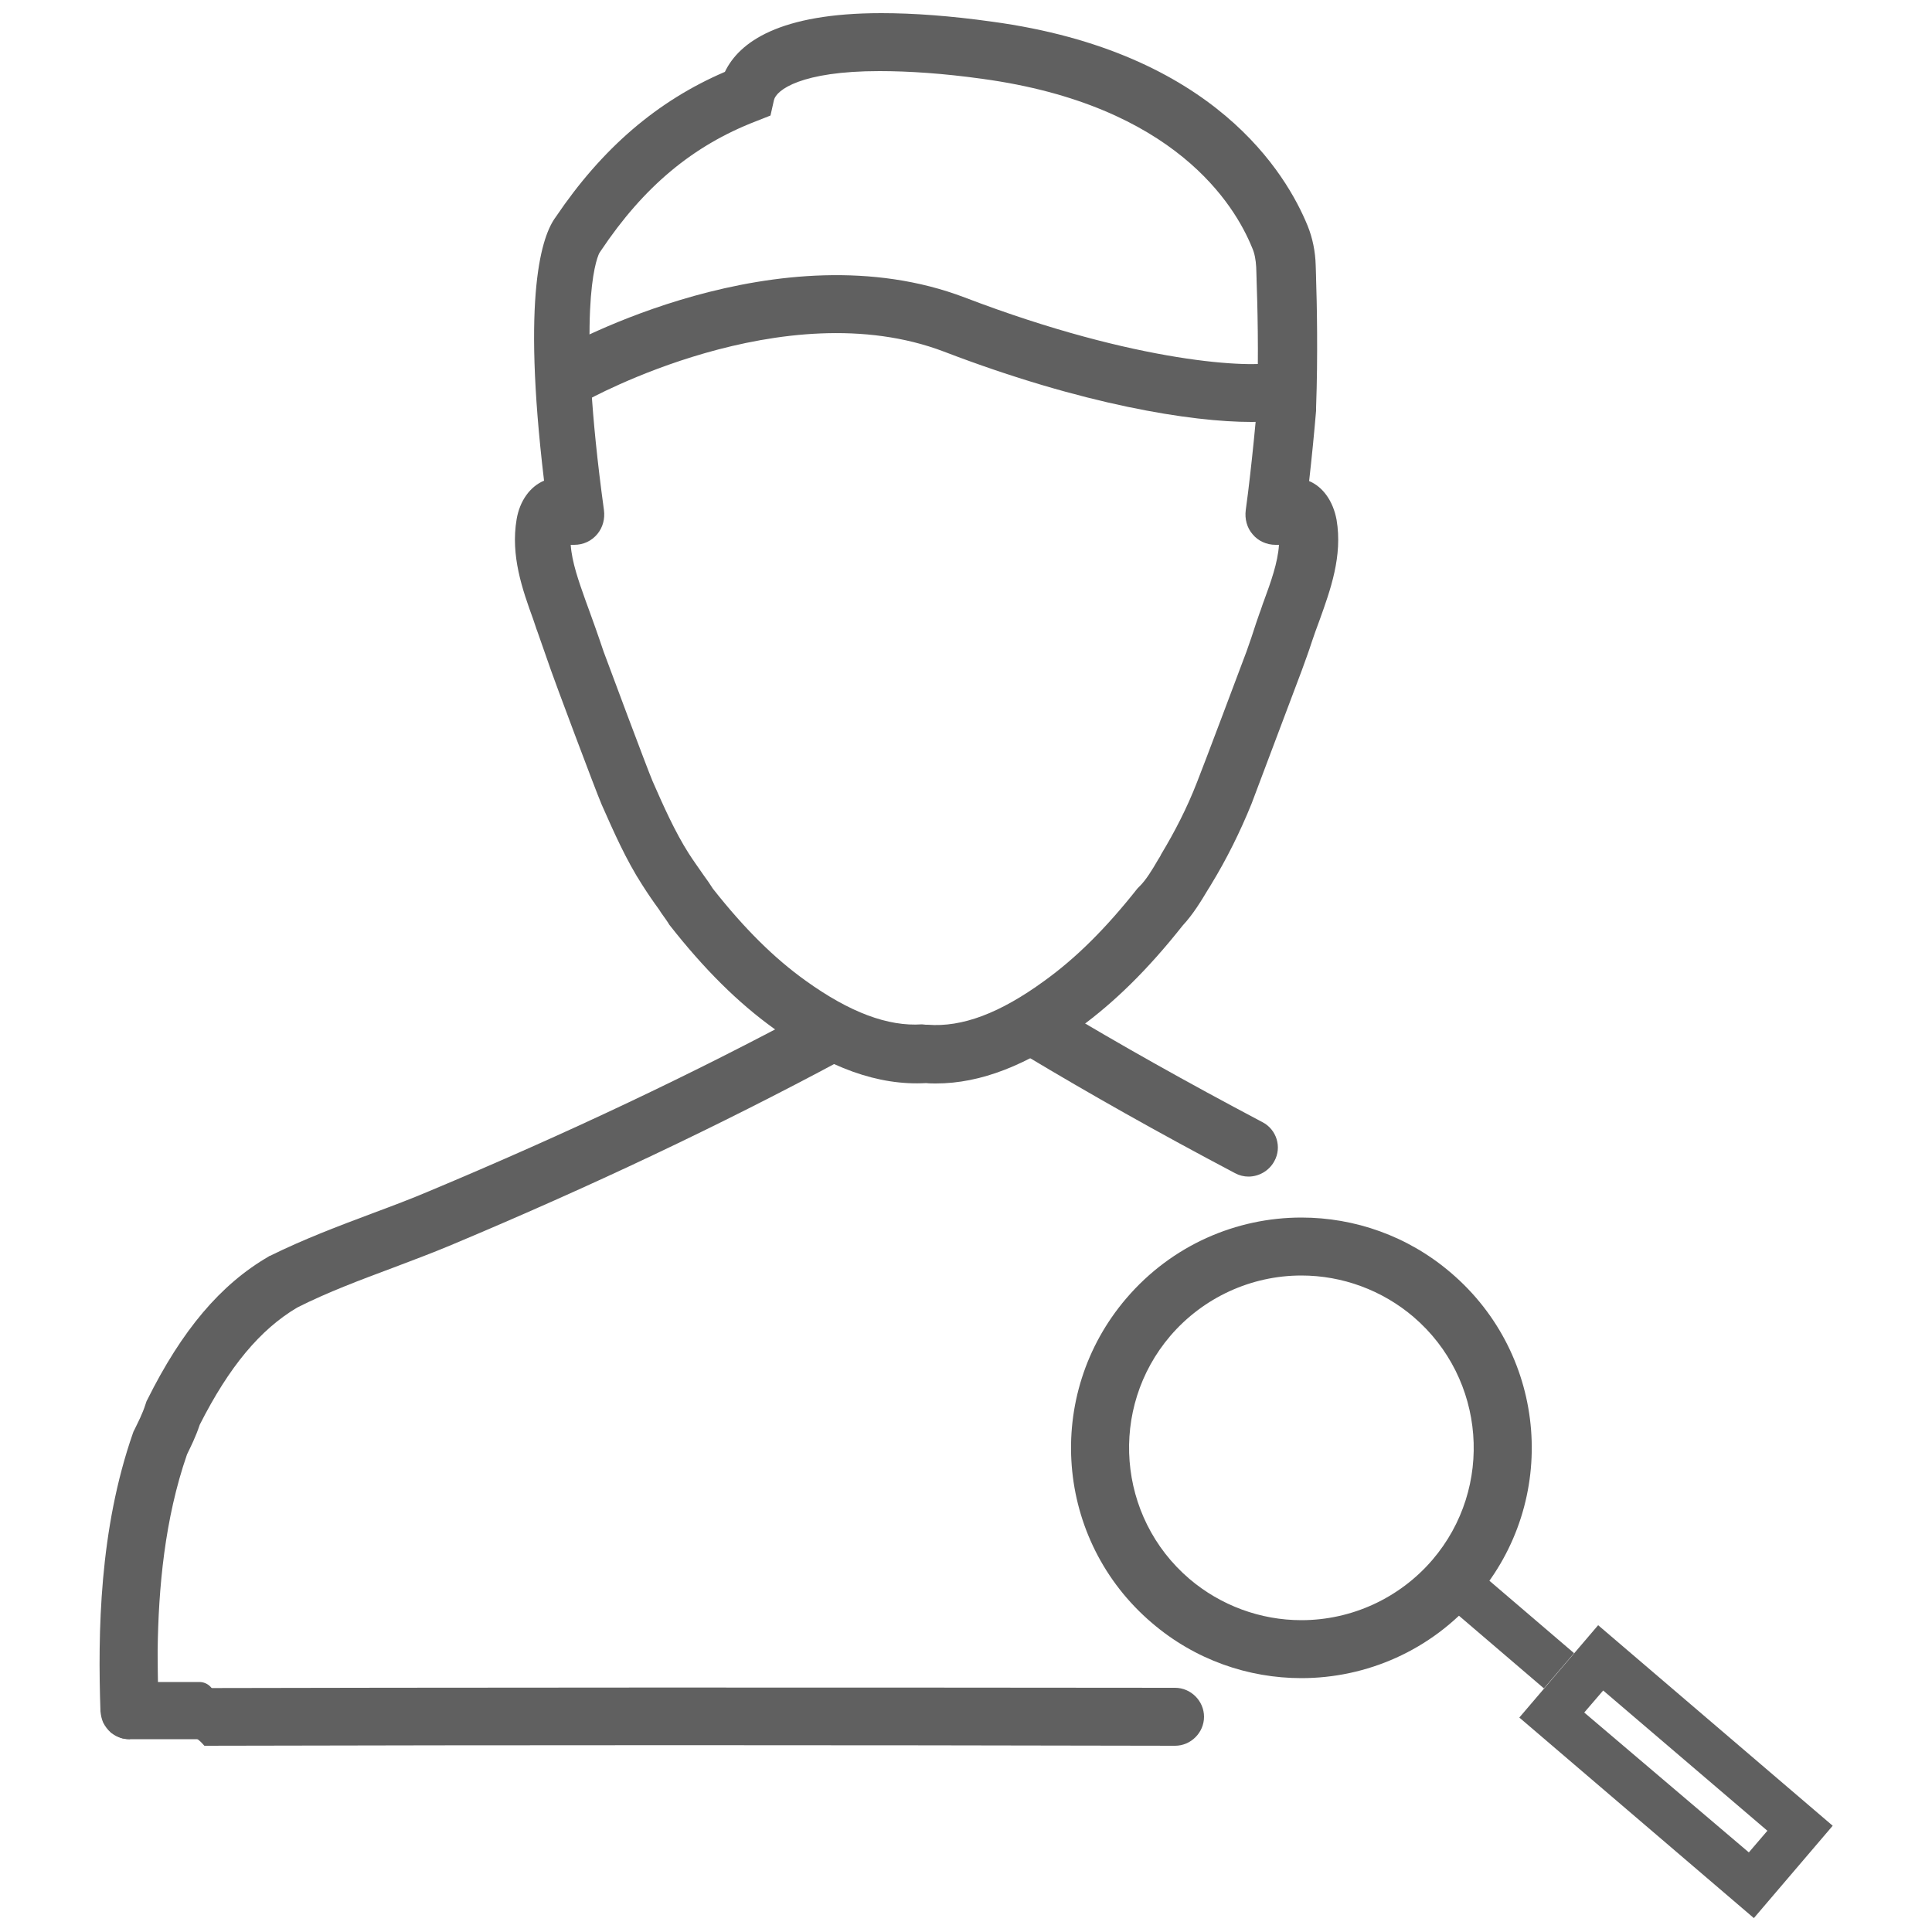 <?xml version="1.0" encoding="utf-8"?>
<!-- Generator: Adobe Illustrator 18.0.0, SVG Export Plug-In . SVG Version: 6.00 Build 0)  -->
<!DOCTYPE svg PUBLIC "-//W3C//DTD SVG 1.1//EN" "http://www.w3.org/Graphics/SVG/1.1/DTD/svg11.dtd">
<svg version="1.1" id="Layer_1" xmlns="http://www.w3.org/2000/svg" xmlns:xlink="http://www.w3.org/1999/xlink" x="0px" y="0px"
	 viewBox="0 0 500 500" enable-background="new 0 0 500 500" xml:space="preserve">
<g>
	<g>
		
			<path fill="#606060" stroke="#928F8F" stroke-width="8" stroke-linecap="round" stroke-linejoin="round" stroke-miterlimit="10" d="
			M33.5,439.3"/>
	</g>
	<g>
		<path fill="#606060" d="M414.9,437.5l42.5,36.3l-4.8,5.6L410,443.2L414.9,437.5 M413.6,420.6l-20.4,23.9l60.7,51.9l20.4-23.9
			L413.6,420.6L413.6,420.6z"/>
	</g>
	<g>
		
			<rect x="371.5" y="414.6" transform="matrix(0.76 0.65 -0.65 0.76 366.926 -152.334)" fill="#606060" width="36.3" height="12"/>
	</g>
	<g>
		<path fill="#606060" d="M33.5,450.1c-0.6,0-1.2-0.1-1.8-0.2l0,0c0,0,0,0,0,0c0,0,0,0,0,0c0,0,0,0,0,0c0,0,0,0,0,0c0,0,0,0,0,0
			c0,0,0,0,0,0c-1.1-0.3-2.1-0.8-3-1.5c0,0,0,0,0,0c0,0,0,0,0,0c0,0,0,0,0,0c0,0,0,0,0,0c0,0,0,0,0,0c0,0,0,0,0,0c0,0,0,0,0,0
			c-0.8-0.7-1.5-1.6-2-2.6c0,0,0,0,0,0c0,0,0,0,0,0c0,0,0,0,0,0c0,0,0,0,0,0c0,0,0,0,0,0c0,0,0,0,0,0c0,0,0,0,0,0l0,0
			c-0.4-0.9-0.6-1.9-0.7-2.9c-0.7-20.4-0.3-47.1,8.4-72c0.1-0.3,0.2-0.6,0.4-0.9c1-2.1,2-3.9,2.9-6.7c0.1-0.3,0.2-0.7,0.4-1
			c9-18.1,19-29.9,31.4-37.1c0.1-0.1,0.3-0.2,0.4-0.2c8.7-4.3,17.7-7.7,26.5-11c5.1-1.9,9.9-3.7,14.6-5.7
			c35.8-15,68.4-30.4,99.6-47.2c3.7-2,8.2-0.6,10.2,3.1c2,3.7,0.6,8.2-3.1,10.2c-31.7,17-64.7,32.6-100.9,47.8
			c-5,2.1-10.1,4-15.1,5.9c-8.3,3.1-16.9,6.3-24.8,10.3c-9.6,5.7-17.6,15.3-25.2,30.3c-1.1,3.3-2.3,5.6-3.3,7.7
			c-5.8,16.7-7.4,34.7-7.6,50.6c0,0.1,0,0.3,0,0.4c0,0,0,0,0,0l0,0c0,0,0,0,0,0c0,0.3,0,0.6,0,0.9c0,4.6,0.2,13.3,0.2,14.4
			c0,0,0,0.1,0,0.1c0,0,0,0,0,0c0,0,0,0,0,0c0,0,0,0,0,0c0,0,0,0,0,0c0,0,0,0,0,0c0,0,0,0,0,0c0,0,0,0,0,0c0,0,0,0,0,0c0,0,0,0,0,0
			c0,0,0,0,0,0c0,0,0,0,0,0c0,0,0,0,0,0s0,0,0,0s0,0,0,0s0,0,0,0s0,0,0,0s0,0,0,0c0,0,0,0,0,0c0,0,0,0,0,0c0,0,0,0,0,0c0,0,0,0,0,0
			c0,0,0,0,0,0c0,0,0,0,0,0v0c0,0,0,0,0,0l0,0c0,2.2-1,4.2-2.5,5.5h0c0,0,0,0,0,0c0,0,0,0,0,0c0,0,0,0,0,0c0,0,0,0,0,0c0,0,0,0,0,0
			c0,0,0,0,0,0c0,0,0,0,0,0c0,0,0,0,0,0c0,0,0,0,0,0c0,0,0,0,0,0c0,0,0,0,0,0c0,0,0,0,0,0c0,0,0,0,0,0c0,0,0,0,0,0c0,0,0,0,0,0
			c0,0,0,0,0,0c0,0,0,0,0,0c0,0,0,0,0,0c0,0,0,0,0,0c0,0,0,0,0,0c0,0,0,0,0,0c0,0,0,0,0,0c0,0,0,0,0,0c0,0,0,0,0,0c0,0,0,0,0,0
			c0,0,0,0,0,0c0,0,0,0,0,0c0,0,0,0,0,0c0,0,0,0,0,0c0,0,0,0,0,0c0,0,0,0,0,0c0,0,0,0,0,0c0,0,0,0,0,0c0,0,0,0,0,0c0,0,0,0,0,0
			c0,0,0,0,0,0c0,0,0,0,0,0c0,0,0,0,0,0c0,0,0,0,0,0c0,0,0,0,0,0c0,0,0,0,0,0c0,0,0,0,0,0c0,0,0,0,0,0c0,0,0,0,0,0c0,0,0,0,0,0
			c0,0,0,0,0,0c0,0,0,0,0,0c0,0,0,0,0,0c0,0,0,0,0,0c0,0,0,0,0,0c0,0,0,0,0,0c0,0,0,0,0,0c0,0,0,0,0,0c0,0,0,0,0,0c0,0,0,0,0,0
			c0,0,0,0,0,0c0,0,0,0,0,0c0,0,0,0,0,0c0,0,0,0,0,0c0,0,0,0,0,0c0,0,0,0,0,0c0,0,0,0,0,0c0,0,0,0,0,0c0,0,0,0,0,0c0,0,0,0,0,0
			c0,0,0,0,0,0c0,0,0,0,0,0c0,0,0,0,0,0c0,0,0,0,0,0c0,0,0,0,0,0c0,0,0,0,0,0c0,0,0,0,0,0c0,0,0,0,0,0s0,0,0,0s0,0,0,0c0,0,0,0,0,0
			c0,0,0,0,0,0c0,0,0,0,0,0c0,0,0,0,0,0c0,0,0,0,0,0c0,0,0,0,0,0c0,0,0,0,0,0c0,0,0,0,0,0c0,0,0,0,0,0c0,0,0,0,0,0c0,0,0,0,0,0
			c0,0,0,0,0,0c0,0,0,0,0,0c0,0,0,0,0,0c0,0,0,0,0,0c0,0,0,0,0,0c0,0,0,0,0,0c0,0,0,0,0,0c0,0,0,0,0,0c0,0,0,0,0,0l0,0c0,0,0,0,0,0
			c0,0,0,0,0,0c0,0,0,0,0,0c0,0,0,0,0,0c0,0,0,0,0,0c0,0,0,0,0,0c0,0,0,0,0,0c0,0,0,0,0,0c0,0,0,0,0,0h0c-1.2,0.8-2.6,1.3-4.1,1.4
			c0,0,0,0,0,0C33.6,450.1,33.5,450.1,33.5,450.1z"/>
	</g>
	<g>
		<path fill="#606060" d="M33.5,443.3c-2.2,0-4-1.8-4-4c0,0,0,0,0,0c0-2.2,1.8-4,4-4l18.1,0c0,0,0,0,0,0c2.2,0,4,1.8,4,4
			c0,0,0,0,0,0c0,2.2-1.8,4-4,4L33.5,443.3C33.5,443.3,33.5,443.3,33.5,443.3z"/>
	</g>
	<g>
		<path fill="#606060" d="M50.9,450.1C50.9,450.1,50.9,450.1,50.9,450.1l-17.4,0c0,0-0.1,0-0.1,0c0,0,0,0,0,0c0,0,0,0,0,0
			c0,0,0,0,0,0c-1.8,0-3.4-0.7-4.7-1.8l0,0c0,0,0,0,0,0l0,0c0,0,0,0,0,0l0,0c0,0,0,0,0,0l0,0c0,0,0,0,0,0l0,0c0,0,0,0,0,0
			c0,0,0,0,0,0c0,0,0,0,0,0c0,0,0,0,0,0c0,0,0,0,0,0v0c0,0,0,0,0,0h0c0,0,0,0,0,0c0,0,0,0,0,0c0,0,0,0,0,0c0,0,0,0,0,0c0,0,0,0,0,0
			c0,0,0,0,0,0c0,0,0,0,0,0c0,0,0,0,0,0c0,0,0,0,0,0c0,0,0,0,0,0c0,0,0,0,0,0c0,0,0,0,0,0c0,0,0,0,0,0c0,0,0,0,0,0c0,0,0,0,0,0
			c0,0,0,0,0,0c0,0,0,0,0,0c0,0,0,0,0,0c0,0,0,0,0,0c0,0,0,0,0,0c0,0,0,0,0,0c0,0,0,0,0,0c0,0,0,0,0,0c0,0,0,0,0,0c0,0,0,0,0,0
			c0,0,0,0,0,0c0,0,0,0,0,0c0,0,0,0,0,0c0,0,0,0,0,0c0,0,0,0,0,0c0,0,0,0,0,0c0,0,0,0,0,0c0,0,0,0,0,0c0,0,0,0,0,0c0,0,0,0,0,0
			c0,0,0,0,0,0c0,0,0,0,0,0c0,0,0,0,0,0c0,0,0,0,0,0c0,0,0,0,0,0c0,0,0,0,0,0c0,0,0,0,0,0c0,0,0,0,0,0c0,0,0,0,0,0c0,0,0,0,0,0
			c0,0,0,0,0,0c0,0,0,0,0,0c0,0,0,0,0,0c0,0,0,0,0,0c0,0,0,0,0,0c0,0,0,0,0,0c0,0,0,0,0,0c0,0,0,0,0,0c0,0,0,0,0,0c0,0,0,0,0,0
			c0,0,0,0,0,0c0,0,0,0,0,0s0,0,0,0c0,0,0,0,0,0c0,0,0,0,0,0c0,0,0,0,0,0c0,0,0,0,0,0c0,0,0,0,0,0c0,0,0,0,0,0c0,0,0,0,0,0
			c0,0,0,0,0,0c0,0,0,0,0,0c0,0,0,0,0,0c0,0,0,0,0,0c0,0,0,0,0,0c0,0,0,0,0,0c0,0,0,0,0,0c0,0,0,0,0,0c0,0,0,0,0,0c0,0,0,0,0,0
			c0,0,0,0,0,0c0,0,0,0,0,0c0,0,0,0,0,0c0,0,0,0,0,0c0,0,0,0,0,0c0,0,0,0,0,0c0,0,0,0,0,0c0,0,0,0,0,0c0,0,0,0,0,0c0,0,0,0,0,0
			c0,0,0,0,0,0c0,0,0,0,0,0c0,0,0,0,0,0c0,0,0,0,0,0c0,0,0,0,0,0c0,0,0,0,0,0s0,0,0,0c0,0,0,0,0,0c0,0,0,0,0,0c0,0,0,0,0,0
			c0,0,0,0,0,0c0,0,0,0,0,0c0,0,0,0,0,0c0,0,0,0,0,0c0,0,0,0,0,0c0,0,0,0,0,0c0,0,0,0,0,0c0,0,0,0,0,0c0,0,0,0,0,0c0,0,0,0,0,0
			c0,0,0,0,0,0c0,0,0,0,0,0c0,0,0,0,0,0c0,0,0,0,0,0c0,0,0,0,0,0c0,0,0,0,0,0c0,0,0,0,0,0c0,0,0,0,0,0c0,0,0,0,0,0c0,0,0,0,0,0
			c0,0,0,0,0,0c0,0,0,0,0,0c0,0,0,0,0,0c0,0,0,0,0,0c0,0,0,0,0,0s0,0,0,0c0,0,0,0,0,0c0,0,0,0,0,0c0,0,0,0,0,0c0,0,0,0,0,0
			c0,0,0,0,0,0c0,0,0,0,0,0c0,0,0,0,0,0c0,0,0,0,0,0c0,0,0,0,0,0c0,0,0,0,0,0l0,0c0,0,0,0,0,0c0,0,0,0,0,0c0,0,0,0,0,0c0,0,0,0,0,0
			c0,0,0,0,0,0c0,0,0,0,0,0c0,0,0,0,0,0c0,0,0,0,0,0c0,0,0,0,0,0c0,0,0,0,0,0c0,0,0,0,0,0c0,0,0,0,0,0c0,0,0,0,0,0c0,0,0,0,0,0
			c0,0,0,0,0,0c0,0,0,0,0,0c0,0,0,0,0,0c0,0,0,0,0,0c0,0,0,0,0,0c0,0,0,0,0,0c0,0,0,0,0,0c0,0,0,0,0,0c0,0,0,0,0,0c0,0,0,0,0,0
			c0,0,0,0,0,0c0,0,0,0,0,0c0,0,0,0,0,0c0,0,0,0,0,0c0,0,0,0,0,0c0,0,0,0,0,0c0,0,0,0,0,0c0,0,0,0,0,0c0,0,0,0,0,0c0,0,0,0,0,0
			c0,0,0,0,0,0c0,0,0,0,0,0c0,0,0,0,0,0c0,0,0,0,0,0c0,0,0,0,0,0c0,0,0,0,0,0c0,0,0,0,0,0c0,0,0,0,0,0c0,0,0,0,0,0c0,0,0,0,0,0
			c0,0,0,0,0,0c0,0,0,0,0,0c0,0,0,0,0,0c0,0,0,0,0,0c0,0,0,0,0,0c0,0,0,0,0,0c0,0,0,0,0,0c0,0,0,0,0,0c0,0,0,0,0,0c0,0,0,0,0,0
			c0,0,0,0,0,0c0,0,0,0,0,0c0,0,0,0,0,0c0,0,0,0,0,0c0,0,0,0,0,0c0,0,0,0,0,0c0,0,0,0,0,0c0,0,0,0,0,0c0,0,0,0,0,0c0,0,0,0,0,0
			c0,0,0,0,0,0c0,0,0,0,0,0c0,0,0,0,0,0c0,0,0,0,0,0c0,0,0,0,0,0c0,0,0,0,0,0c0,0,0,0,0,0c0,0,0,0,0,0c0,0,0,0,0,0c0,0,0,0,0,0
			c0,0,0,0,0,0c0,0,0,0,0,0c0,0,0,0,0,0c0,0,0,0,0,0c0,0,0,0,0,0c0,0,0,0,0,0c0,0,0,0,0,0c0,0,0,0,0,0c0,0,0,0,0,0c0,0,0,0,0,0
			c0,0,0,0,0,0c0,0,0,0,0,0c0,0,0,0,0,0c0,0,0,0,0,0c0,0,0,0,0,0c0,0,0,0,0,0c0,0,0,0,0,0c0,0,0,0,0,0c0,0,0,0,0,0c0,0,0,0,0,0
			c0,0,0,0,0,0c0,0,0,0,0,0c0,0,0,0,0,0c0,0,0,0,0,0c0,0,0,0,0,0c0,0,0,0,0,0c0,0,0,0,0,0c0,0,0,0,0,0c0,0,0,0,0,0c0,0,0,0,0,0
			c0,0,0,0,0,0c0,0,0,0,0,0c0,0,0,0,0,0c0,0,0,0,0,0c0,0,0,0,0,0c0,0,0,0,0,0c0,0,0,0,0,0c0,0,0,0,0,0c0,0,0,0,0,0c0,0,0,0,0,0
			c0,0,0,0,0,0c0,0,0,0,0,0c0,0,0,0,0,0c0,0,0,0,0,0c0,0,0,0,0,0c0,0,0,0,0,0c0,0,0,0,0,0c0,0,0,0,0,0c0,0,0,0,0,0c0,0,0,0,0,0
			c0,0,0,0,0,0c0,0,0,0,0,0c0,0,0,0,0,0c0,0,0,0,0,0c0,0,0,0,0,0c0,0,0,0,0,0c0,0,0,0,0,0c0,0,0,0,0,0c0,0,0,0,0,0c0,0,0,0,0,0
			c0,0,0,0,0,0c0,0,0,0,0,0c0,0,0,0,0,0c0,0,0,0,0,0c0,0,0,0,0,0c0,0,0,0,0,0c0,0,0,0,0,0c0,0,0,0,0,0s0,0,0,0c0,0,0,0,0,0
			c0,0,0,0,0,0c0,0,0,0,0,0c0,0,0,0,0,0c0,0,0,0,0,0c0,0,0,0,0,0c0,0,0,0,0,0c0,0,0,0,0,0c0,0,0,0,0,0c0,0,0,0,0,0c0,0,0,0,0,0
			c0,0,0,0,0,0c0,0,0,0,0,0c0,0,0,0,0,0c0,0,0,0,0,0c0,0,0,0,0,0c0,0,0,0,0,0c0,0,0,0,0,0c0,0,0,0,0,0c0,0,0,0,0,0c0,0,0,0,0,0
			c0,0,0,0,0,0c0,0,0,0,0,0c0,0,0,0,0,0c0,0,0,0,0,0c0,0,0,0,0,0c0,0,0,0,0,0c0,0,0,0,0,0c0,0,0,0,0,0c0,0,0,0,0,0c0,0,0,0,0,0
			c0,0,0,0,0,0c0,0,0,0,0,0c0,0,0,0,0,0c0,0,0,0,0,0c0,0,0,0,0,0c0,0,0,0,0,0c0,0,0,0,0,0c0,0,0,0,0,0c0,0,0,0,0,0c0,0,0,0,0,0
			c0,0,0,0,0,0c0,0,0,0,0,0c0,0,0,0,0,0l0,0c0,0,0,0,0,0c0,0,0,0,0,0c0,0,0,0,0,0l0,0c0,0,0,0,0,0l0,0c-0.8-1.2-1.3-2.6-1.3-4.2
			c0-1.9,0.7-3.6,1.9-4.9l0,0c0,0,0,0,0,0h0c0,0,0,0,0,0c0,0,0,0,0,0c0,0,0,0,0,0l0,0c0,0,0,0,0,0c0,0,0,0,0,0c0,0,0,0,0,0
			c0,0,0,0,0,0c0,0,0,0,0,0c0,0,0,0,0,0c0,0,0,0,0,0c0,0,0,0,0,0c0,0,0,0,0,0c0,0,0,0,0,0c0,0,0,0,0,0c0,0,0,0,0,0c0,0,0,0,0,0
			c0,0,0,0,0,0c0,0,0,0,0,0c0,0,0,0,0,0c0,0,0,0,0,0c0,0,0,0,0,0c0,0,0,0,0,0c0,0,0,0,0,0c0,0,0,0,0,0c0,0,0,0,0,0c0,0,0,0,0,0
			c0,0,0,0,0,0c0,0,0,0,0,0c0,0,0,0,0,0l0,0c0.7-0.7,1.5-1.3,2.4-1.7c0,0,0,0,0,0c0,0,0,0,0,0c0,0,0,0,0,0c0,0,0,0,0,0c0,0,0,0,0,0
			s0,0,0,0c0,0,0,0,0,0c0,0,0,0,0,0c0,0,0,0,0,0s0,0,0,0c0,0,0,0,0,0c0,0,0,0,0,0c0,0,0,0,0,0c0,0,0,0,0,0h0c0,0,0,0,0,0l0,0
			c0.9-0.4,1.9-0.6,2.9-0.6c0,0,0,0,0,0c86.5-0.2,174.6-0.2,269.5-0.1c4.1,0,7.5,3.4,7.5,7.5c0,4.1-3.4,7.5-7.5,7.5c0,0,0,0,0,0
			c-88.2-0.2-170.5-0.2-251.2,0C51.4,450.1,51.1,450.1,50.9,450.1z"/>
	</g>
	<g>
		<path fill="#606060" d="M323.1,304.5c-1.2,0-2.4-0.3-3.5-0.9c-19.9-10.5-37.6-20.5-54.1-30.4c-3.5-2.1-4.7-6.8-2.5-10.3
			c2.1-3.5,6.8-4.7,10.3-2.5c16.3,9.8,33.7,19.6,53.4,30c3.7,1.9,5.1,6.5,3.1,10.1C328.4,303.1,325.7,304.5,323.1,304.5z"/>
	</g>
	<g>
		<path fill="#606060" d="M336.8,330.1c10.6,0,20.9,3.8,29,10.7c18.7,16,20.9,44.2,4.9,62.9c-8.5,9.9-20.9,15.6-33.9,15.6
			c-10.6,0-20.9-3.8-29-10.7c-18.7-16-20.9-44.2-4.9-62.9C311.4,335.8,323.8,330.1,336.8,330.1 M336.8,315.1
			c-16.8,0-33.5,7.1-45.3,20.9c-21.4,25-18.5,62.6,6.6,84c11.2,9.6,25,14.3,38.7,14.3c16.8,0,33.5-7.1,45.3-20.9
			c21.4-25,18.5-62.6-6.6-84C364.3,319.8,350.5,315.1,336.8,315.1L336.8,315.1z"/>
	</g>
	<g>
		<path fill="#606060" d="M242.2,280.4c-0.8,0-1.7,0-2.5-0.1c-12.4,0.7-25.2-3.9-39.4-14.1c-9.3-6.7-18-15.3-27.1-26.9l-0.3-0.5
			c-0.7-1.1-1.6-2.2-2.4-3.5c-1.4-1.9-2.9-4.1-4.3-6.3c-4.2-6.5-7.4-13.8-10.5-20.8c-1.6-3.7-12.7-33.4-13.1-34.7
			c-0.7-2-1.4-4-2.1-6l-1.4-4c-0.4-1-0.7-2.1-1.1-3.2c-2.8-7.7-5.9-16.5-4.3-25.9c0.8-4.8,3.5-8.5,7.1-10c-5.8-48.5-0.5-63.5,3-68.2
			c12-17.8,26.3-30.1,43.8-37.6c3.7-7.7,14.1-15.2,40.5-15.2c8.3,0,17.9,0.7,28.6,2.2c57.7,7.8,76.3,39.6,81.7,52.8
			c1.3,3.2,2,6.7,2.1,10.2c0,0.9,0.1,2,0.1,3.3l0,0.2c0.2,5.7,0.5,20.2,0,33.4l0,0.8c-0.5,5.9-1.1,12-1.8,18.2
			c3.6,1.5,6.2,5.2,7.1,10c1.6,9.4-1.6,18.2-4.4,26c-0.4,1-0.7,2-1.1,3l-0.9,2.6c-0.8,2.5-1.7,4.9-2.6,7.4
			c-0.5,1.3-11.6,30.8-13,34.5c-3,7.4-6.5,14.4-10.4,20.8c-0.2,0.4-0.5,0.8-0.8,1.3c-1.8,3-3.9,6.5-6.6,9.4
			c-9.1,11.5-17.7,19.9-26.9,26.6C265.8,275.7,253.8,280.4,242.2,280.4z M239.6,265.2l0.5,0c8.9,0.7,18.7-3,30.1-11.3
			c8.2-5.9,15.9-13.5,24.2-24l0.3-0.3l0.3-0.3c1.6-1.6,3.2-4.2,4.7-6.8c0.3-0.5,0.6-0.9,0.8-1.4c3.5-5.8,6.7-12,9.3-18.7
			c1.3-3.2,12.1-31.9,12.8-33.8c0.9-2.5,1.7-4.9,2.5-7.4l0.9-2.6c0.4-1,0.7-2.1,1.1-3.1c1.8-4.9,3.6-9.9,3.9-14.5
			c-0.3,0-0.6,0-0.9,0c-2.3,0-4.5-1-5.9-2.7c-1.5-1.7-2.1-4-1.8-6.3c0.4-3,0.8-6,1.1-8.8c0.7-6.1,1.3-12.1,1.8-17.9
			c0-0.2,0-0.4,0-0.7c0.5-12.7,0.1-26.7-0.1-32.2l0-0.2c0-1.2-0.1-2.2-0.1-3.1c-0.1-1.8-0.4-3.6-1.1-5.1
			c-4.4-10.8-19.9-36.8-69.8-43.6c-10-1.4-19-2-26.6-2c-20.3,0-26.7,4.9-27.3,7.5l-0.9,4l-3.8,1.5c-16.3,6.3-29,16.9-40.1,33.5
			l-0.4,0.6c-1,2-5.8,15.5,1.2,66.5c0.3,2.3-0.3,4.5-1.7,6.2c-1.5,1.8-3.6,2.8-6,2.8c-0.3,0-0.6,0-0.9,0c0.3,4.5,2.1,9.5,3.8,14.3
			c0.4,1.1,0.8,2.2,1.2,3.3l1.4,3.9c0.7,2,1.4,4,2.1,6.1c0.8,2.2,11.4,30.6,12.7,33.6c2.8,6.4,5.8,13.1,9.3,18.6
			c1.2,1.9,2.6,3.8,3.9,5.7c0.9,1.2,1.7,2.4,2.4,3.5c8.2,10.4,15.9,18,24,23.8c11.4,8.2,21.3,11.9,30.1,11.3L239.6,265.2z"/>
	</g>
	<g>
		<path fill="#606060" d="M323.8,109.2c-15.4,0-43.5-4.4-79.5-18.2c-41.5-15.8-92.3,12.5-92.8,12.8l-7.4-13
			c2.3-1.3,57.6-32.1,105.6-13.8c45,17.2,74.6,18.3,80.3,16.7l3.9,14.5C331.7,108.8,328.3,109.2,323.8,109.2z"/>
	</g>
</g>
</svg>
